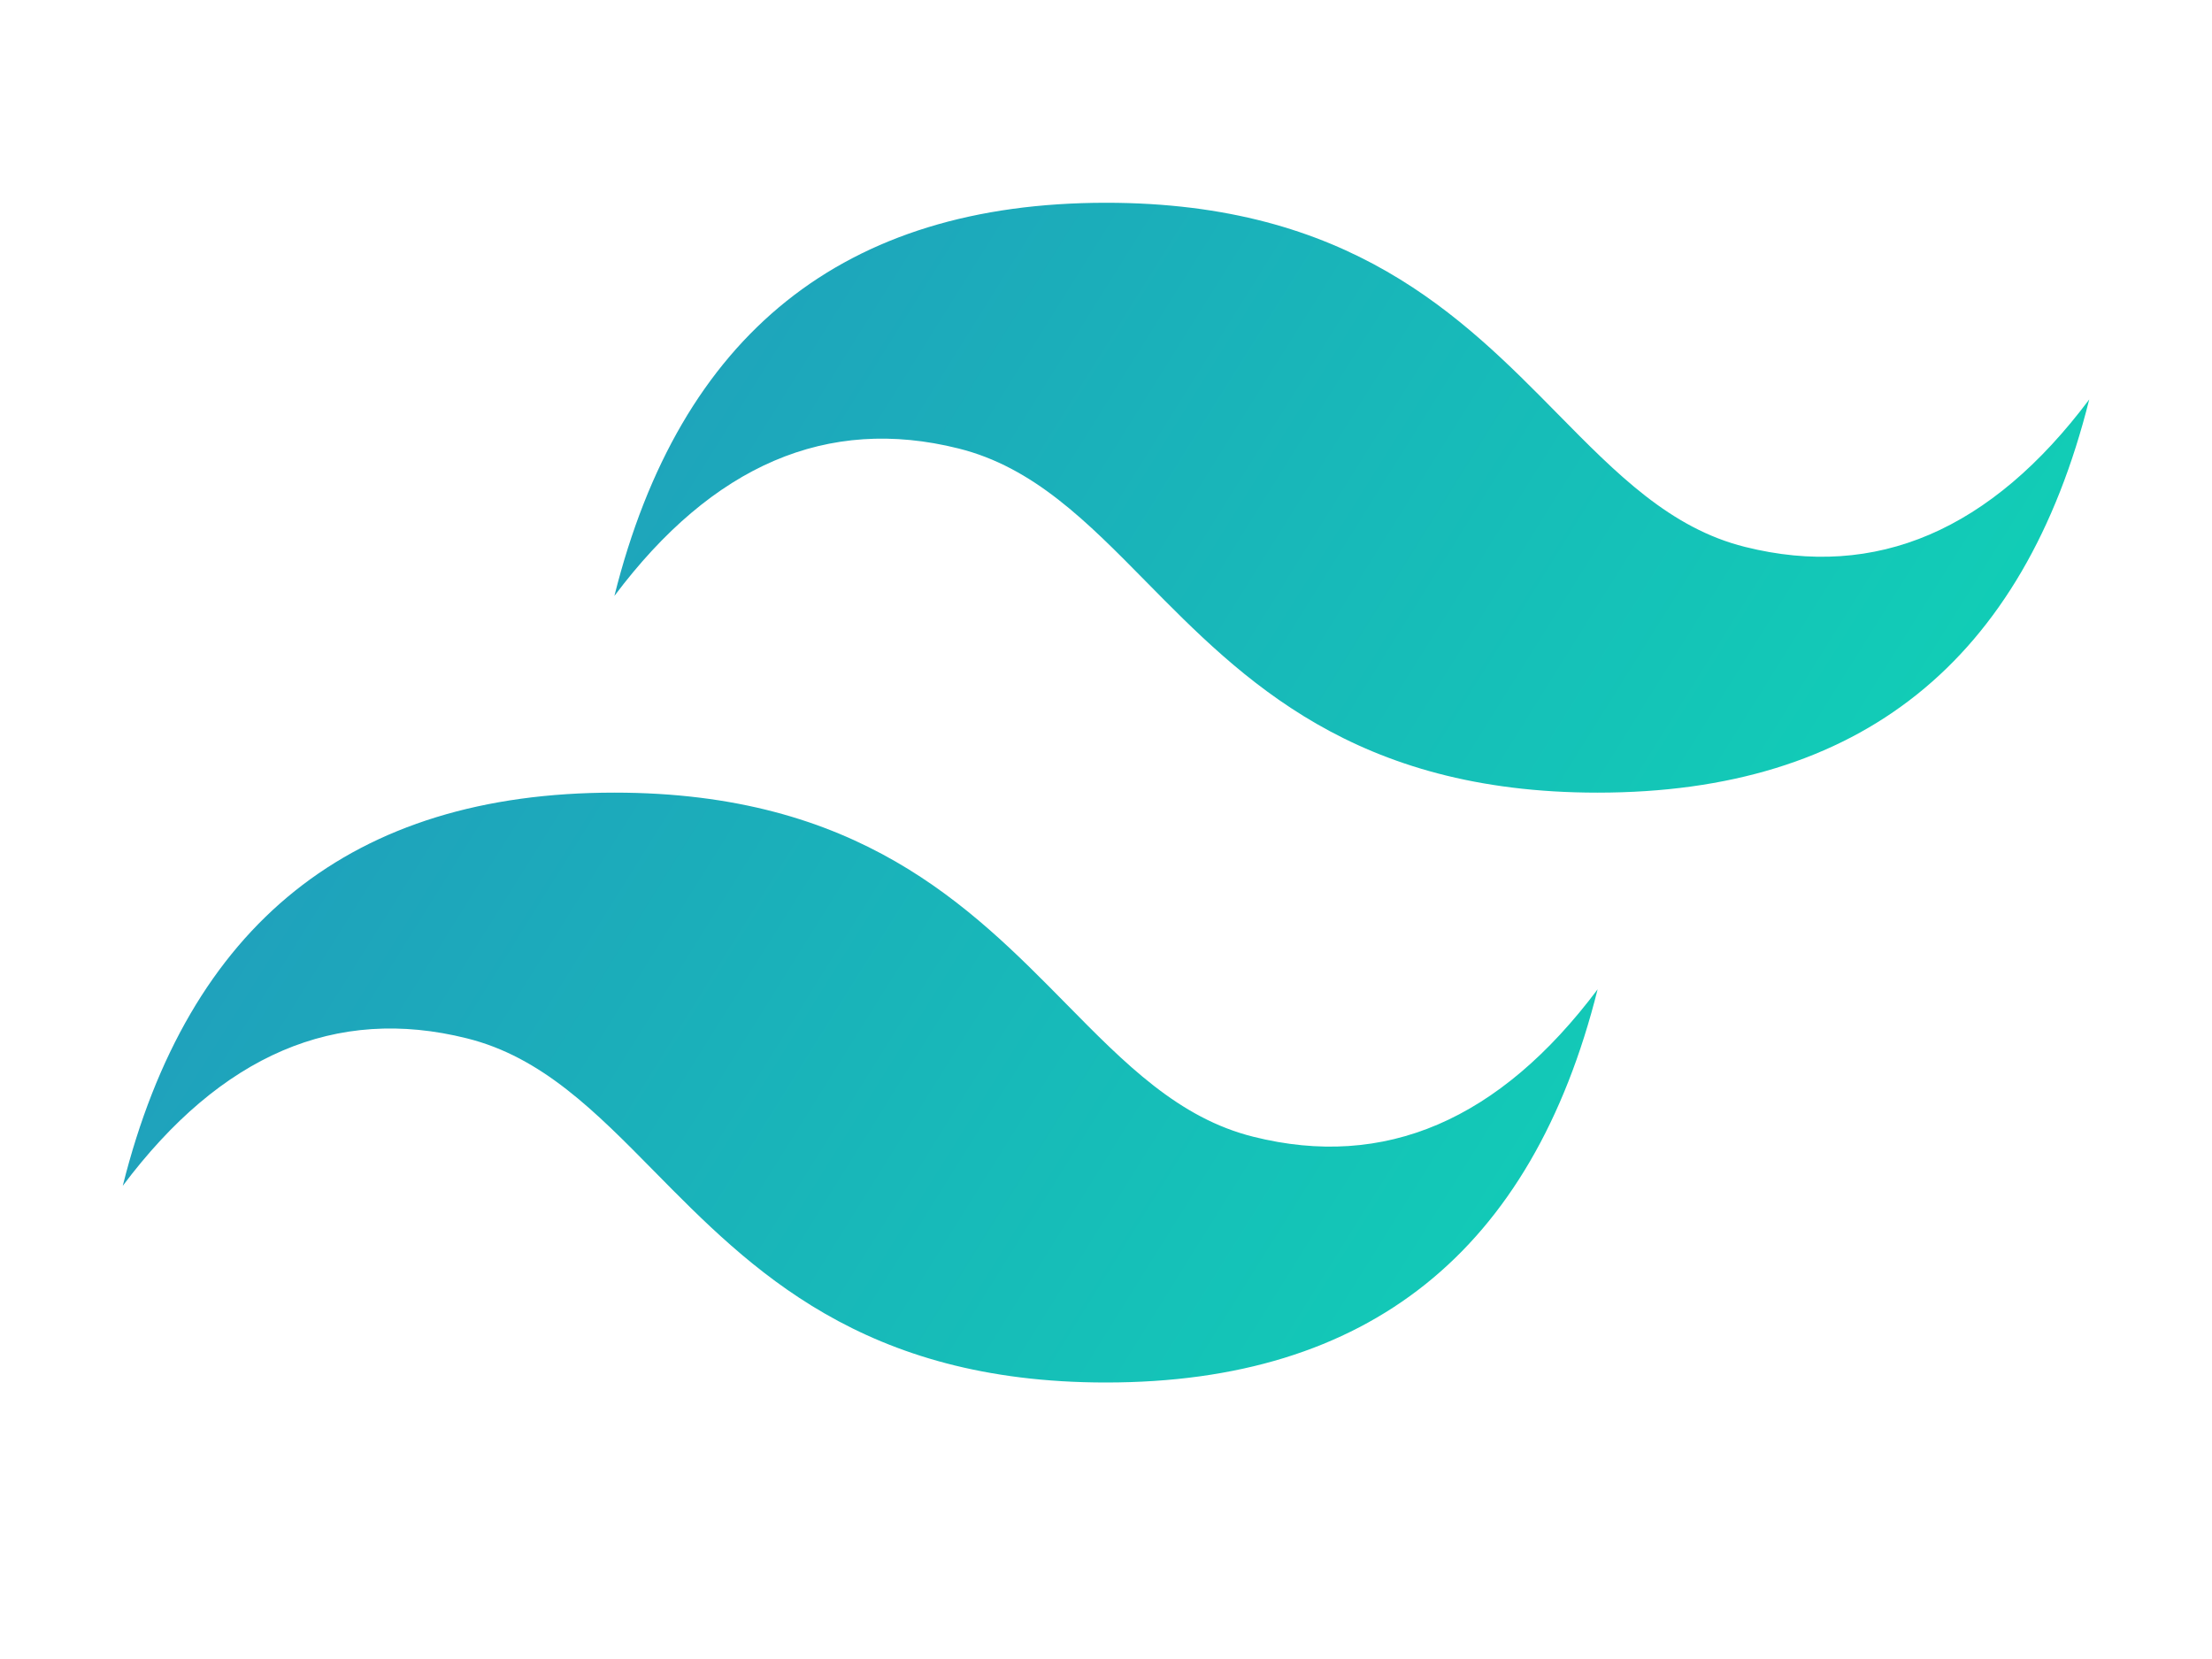 <?xml version="1.0" encoding="UTF-8"?>
<svg id="Layer_1" xmlns="http://www.w3.org/2000/svg" version="1.1" xmlns:xlink="http://www.w3.org/1999/xlink" viewBox="0 0 120 90">
  <!-- Generator: Adobe Illustrator 30.0.0, SVG Export Plug-In . SVG Version: 2.1.1 Build 123)  -->
  <defs>
    <style>
      .st0 {
        fill: url(#linear-gradient);
      }
    </style>
    <linearGradient id="linear-gradient" x1="43.95" y1="61.22" x2="44.09" y2="61.17" gradientTransform="translate(-35156 29417.38) scale(800 -480)" gradientUnits="userSpaceOnUse">
      <stop offset="0" stop-color="#2298bd"/>
      <stop offset="1" stop-color="#0ed7b5"/>
    </linearGradient>
  </defs>
  <path class="st0" d="M60,11c-14.22,0-23.11,7.11-26.67,21.33,5.33-7.11,11.56-9.78,18.67-8,4.06,1.01,6.96,3.96,10.17,7.22,5.23,5.31,11.28,11.45,24.5,11.45,14.22,0,23.11-7.11,26.67-21.33-5.33,7.11-11.56,9.78-18.67,8-4.06-1.01-6.96-3.96-10.17-7.22-5.23-5.31-11.28-11.45-24.5-11.45ZM33.33,43c-14.22,0-23.11,7.11-26.67,21.33,5.33-7.11,11.56-9.78,18.67-8,4.06,1.01,6.96,3.96,10.17,7.22,5.23,5.31,11.28,11.45,24.5,11.45,14.22,0,23.11-7.11,26.67-21.33-5.33,7.11-11.56,9.78-18.67,8-4.06-1.01-6.96-3.96-10.17-7.22-5.23-5.31-11.28-11.45-24.5-11.45Z"/>
</svg>